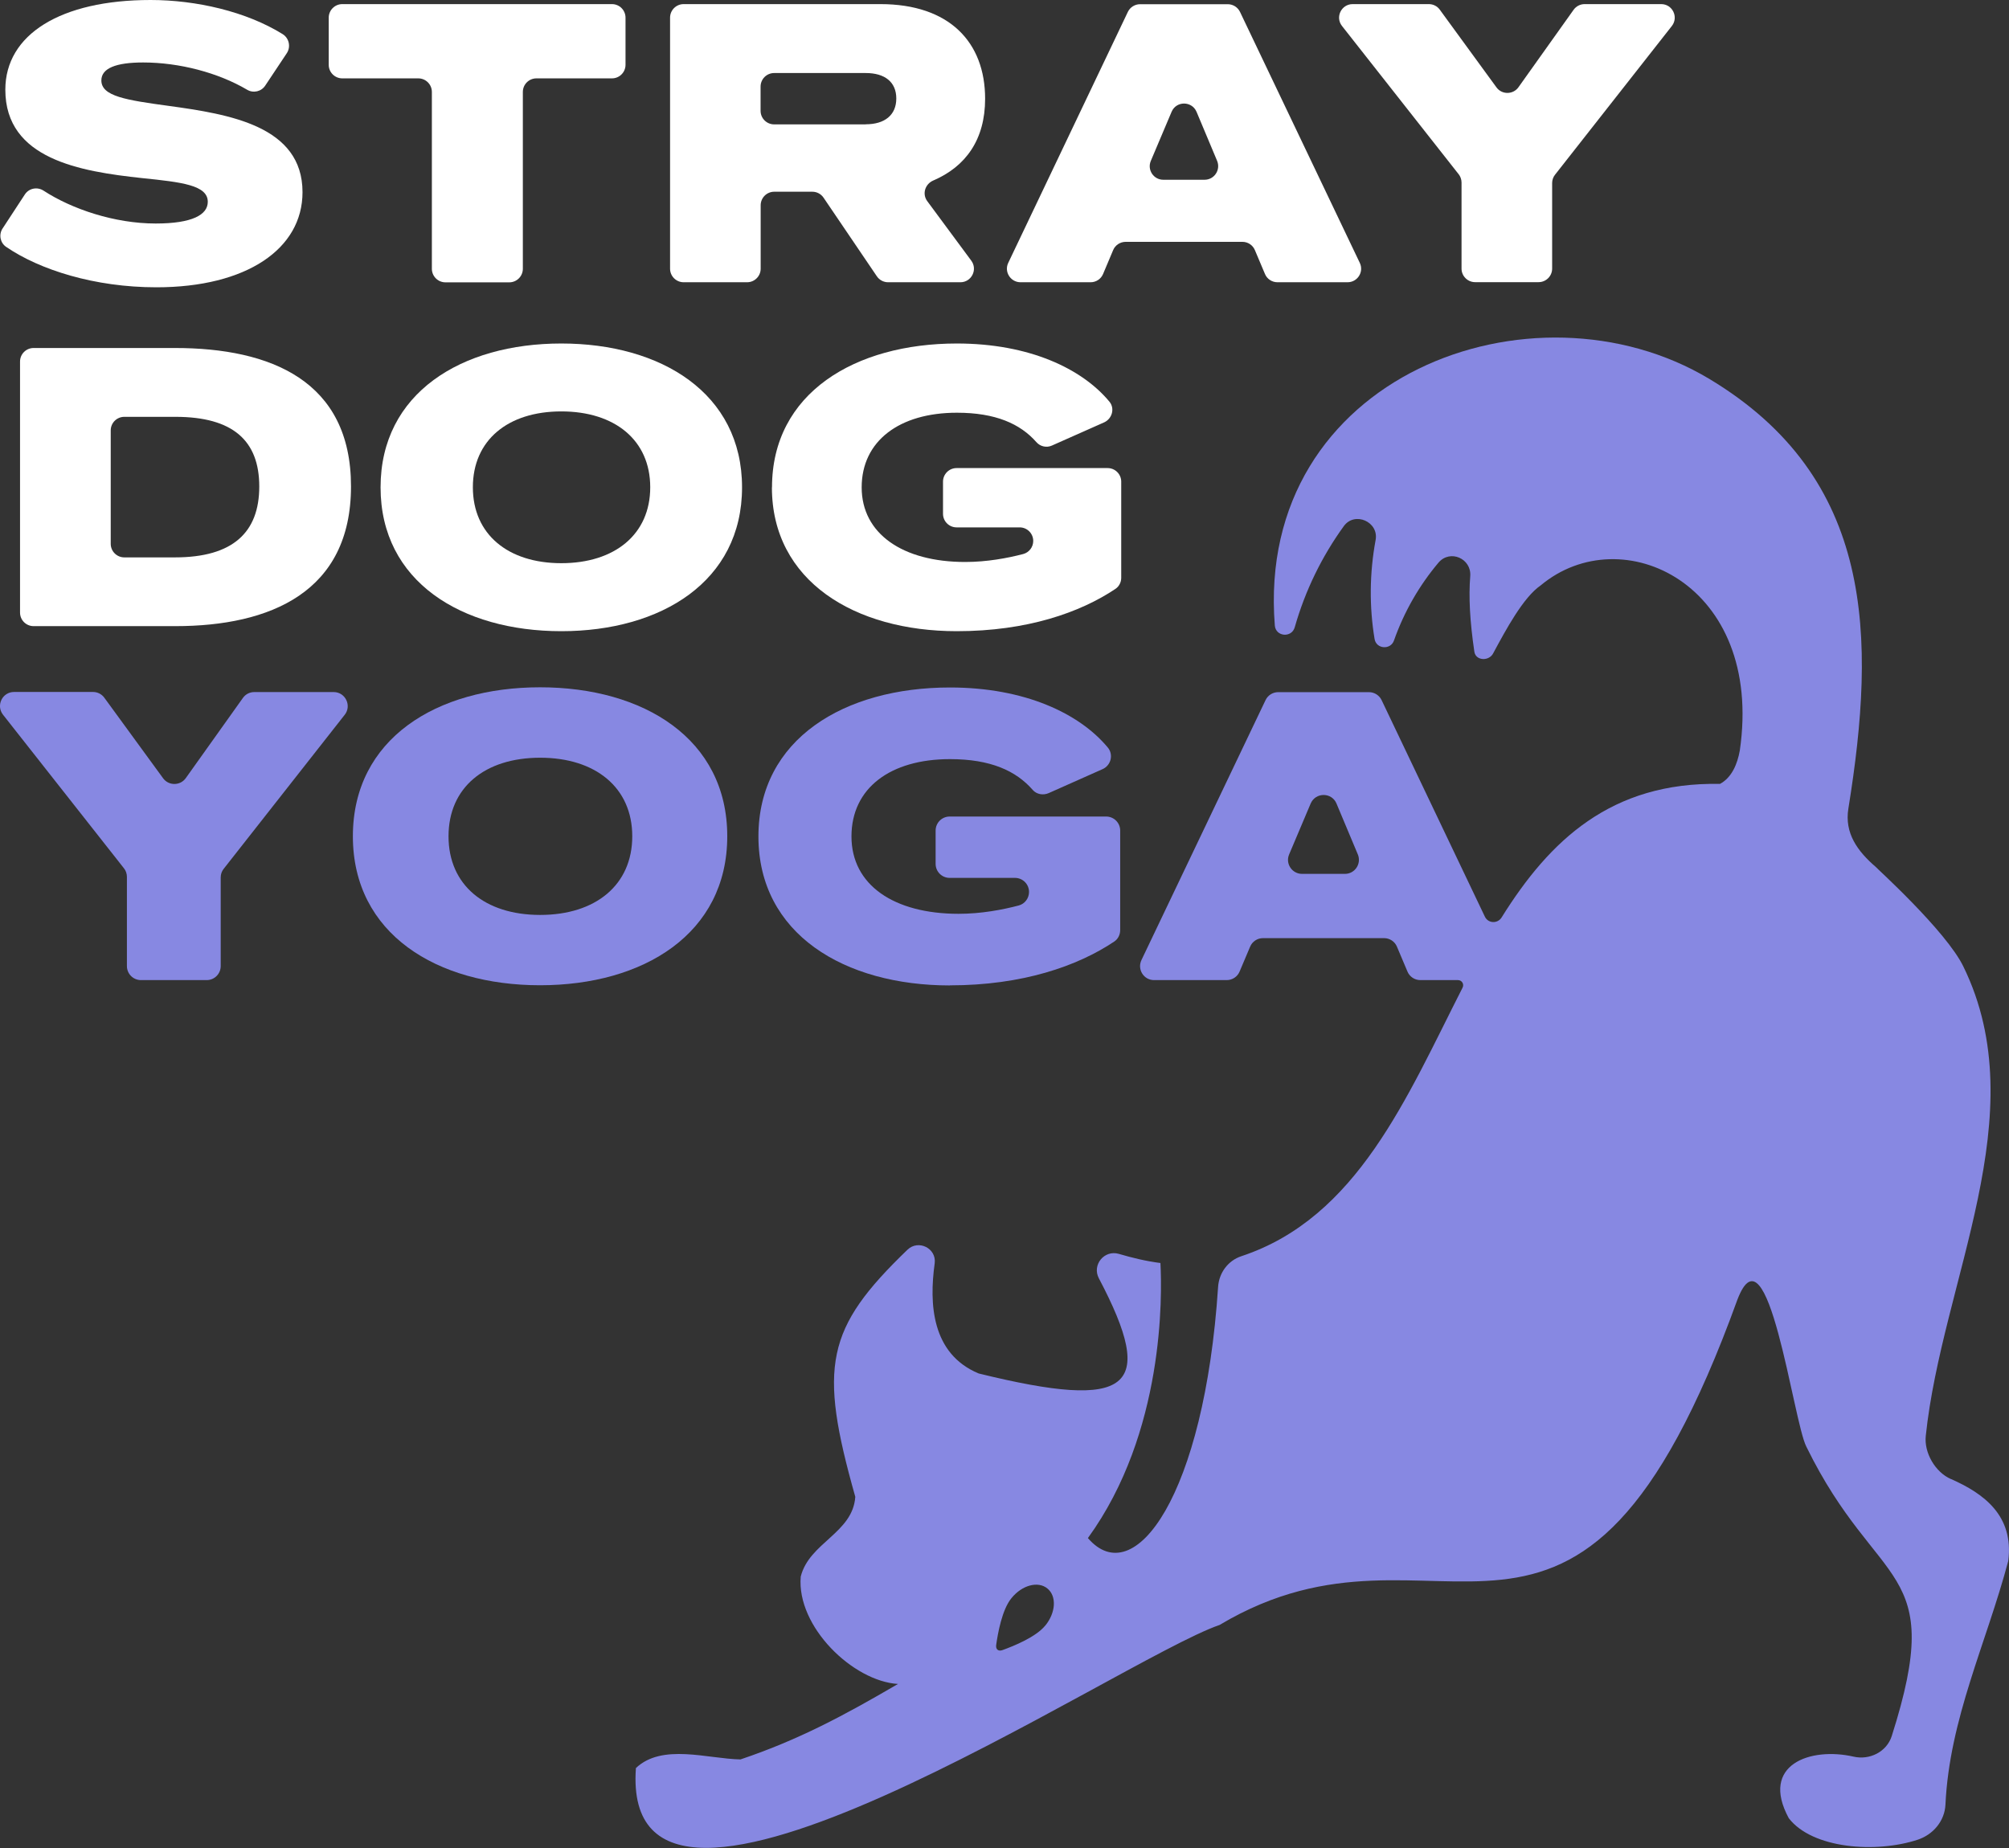 <svg xmlns="http://www.w3.org/2000/svg" width="150" height="138" viewBox="0 0 150 138" fill="none"><rect x="0" y="0" width="150" height="138" fill="#333333" stroke="none"/><g clip-path="url(#clip0_675_1390)"><path d="M0.203 17.047L1.852 14.526C2.159 14.051 2.788 13.933 3.257 14.24C5.367 15.616 8.561 16.691 11.622 16.691C14.361 16.691 15.514 16.035 15.514 15.071C15.514 13.828 13.585 13.604 10.588 13.297C6.003 12.801 0.398 11.893 0.398 6.697C0.398 2.584 4.514 0 11.244 0C14.641 0 18.387 0.859 21.105 2.549C21.587 2.849 21.727 3.499 21.413 3.974L19.805 6.39C19.512 6.837 18.918 6.977 18.456 6.704C16.29 5.426 13.39 4.665 10.685 4.665C8.659 4.665 7.568 5.098 7.568 6.006C7.568 7.186 9.406 7.473 12.586 7.906C17.108 8.527 22.587 9.4 22.587 14.352C22.587 18.584 18.415 21.454 11.678 21.454C7.058 21.454 2.963 20.148 0.461 18.437C0.007 18.13 -0.105 17.508 0.196 17.055L0.203 17.047Z" fill="white"></path><path d="M31.231 5.852H25.557C24.998 5.852 24.544 5.398 24.544 4.84V1.32C24.544 0.761 24.998 0.307 25.557 0.307H45.691C46.25 0.307 46.704 0.761 46.704 1.32V4.84C46.704 5.398 46.25 5.852 45.691 5.852H40.051C39.492 5.852 39.038 6.306 39.038 6.865V20.071C39.038 20.63 38.583 21.084 38.024 21.084H33.258C32.699 21.084 32.245 20.63 32.245 20.071V6.865C32.245 6.306 31.791 5.852 31.231 5.852Z" fill="white"></path><path d="M50.03 1.32C50.03 0.761 50.484 0.307 51.044 0.307H65.733C70.877 0.307 73.553 3.143 73.553 7.375C73.553 10.427 72.107 12.438 69.682 13.479C69.067 13.744 68.836 14.484 69.234 15.022L72.519 19.464C73.015 20.134 72.533 21.077 71.708 21.077H66.306C65.971 21.077 65.656 20.91 65.468 20.63L61.491 14.764C61.303 14.484 60.988 14.317 60.653 14.317H57.808C57.249 14.317 56.795 14.771 56.795 15.329V20.064C56.795 20.623 56.341 21.077 55.782 21.077H51.044C50.484 21.077 50.03 20.623 50.03 20.064V1.32ZM64.643 9.281C66.048 9.281 66.921 8.597 66.921 7.354C66.921 6.111 66.048 5.454 64.643 5.454H57.801C57.242 5.454 56.788 5.908 56.788 6.467V8.276C56.788 8.834 57.242 9.288 57.801 9.288H64.643V9.281Z" fill="white"></path><path d="M85.126 0.314H91.667C92.059 0.314 92.415 0.538 92.583 0.887L101.528 19.631C101.849 20.302 101.36 21.077 100.612 21.077H95.378C94.973 21.077 94.602 20.833 94.449 20.463L93.694 18.675C93.533 18.298 93.17 18.06 92.764 18.06H84.043C83.638 18.06 83.267 18.305 83.113 18.675L82.359 20.463C82.198 20.84 81.835 21.077 81.429 21.077H76.195C75.454 21.077 74.958 20.302 75.279 19.631L84.211 0.887C84.378 0.538 84.735 0.314 85.126 0.314ZM90.878 12.019L89.34 8.353C88.991 7.529 87.824 7.522 87.474 8.353L85.923 12.019C85.643 12.683 86.132 13.423 86.852 13.423H89.941C90.661 13.423 91.15 12.69 90.878 12.019Z" fill="white"></path><path d="M108.915 13.018L100.2 1.941C99.676 1.278 100.151 0.307 100.997 0.307H106.685C107.007 0.307 107.314 0.461 107.503 0.726L111.731 6.523C112.136 7.082 112.975 7.075 113.373 6.516L117.49 0.733C117.678 0.468 117.986 0.307 118.314 0.307H124.031C124.876 0.307 125.345 1.278 124.827 1.941L116.106 13.046C115.966 13.22 115.889 13.444 115.889 13.667V20.058C115.889 20.616 115.435 21.07 114.876 21.07H110.138C109.579 21.07 109.124 20.616 109.124 20.058V13.632C109.124 13.409 109.048 13.185 108.908 13.004L108.915 13.018Z" fill="white"></path><path d="M1.496 26.999C1.496 26.441 1.95 25.987 2.509 25.987H13.055C20.225 25.987 26.207 28.445 26.207 36.323C26.207 44.2 20.197 46.757 13.089 46.757H2.509C1.95 46.757 1.496 46.303 1.496 45.744V26.999ZM13.062 41.623C17.394 41.623 19.358 39.752 19.358 36.33C19.358 32.908 17.394 31.127 13.096 31.127H9.281C8.722 31.127 8.267 31.581 8.267 32.139V40.611C8.267 41.169 8.722 41.623 9.281 41.623H13.069H13.062Z" fill="white"></path><path d="M28.415 36.393C28.415 29.353 34.46 25.651 41.91 25.651C49.359 25.651 55.404 29.36 55.404 36.393C55.404 43.425 49.359 47.134 41.91 47.134C34.46 47.134 28.415 43.425 28.415 36.393ZM41.91 42.056C45.9 42.056 48.549 39.905 48.549 36.386C48.549 32.866 45.9 30.722 41.91 30.722C37.919 30.722 35.306 32.873 35.306 36.386C35.306 39.898 37.926 42.056 41.91 42.056Z" fill="white"></path><path d="M57.641 36.393C57.641 29.353 63.84 25.651 71.443 25.651C76.845 25.651 80.793 27.53 82.834 29.995C83.253 30.498 83.037 31.267 82.443 31.539L78.543 33.271C78.145 33.452 77.67 33.348 77.383 33.019C76.174 31.644 74.329 30.82 71.443 30.82C67.145 30.82 64.336 32.936 64.336 36.393C64.336 39.85 67.39 41.966 72.065 41.966C73.686 41.966 75.224 41.679 76.398 41.372C76.838 41.253 77.145 40.855 77.145 40.394C77.145 39.836 76.691 39.382 76.132 39.382H71.422C70.863 39.382 70.409 38.928 70.409 38.369V35.967C70.409 35.408 70.863 34.954 71.422 34.954H82.701C83.26 34.954 83.715 35.408 83.715 35.967V43.146C83.715 43.481 83.554 43.795 83.281 43.977C80.654 45.737 76.684 47.134 71.436 47.134C63.833 47.134 57.634 43.397 57.634 36.393H57.641Z" fill="white"></path><path d="M145.66 110.449C144.493 109.932 143.647 108.486 143.787 107.215C145.003 95.615 152.006 83.254 146.597 72.185C145.311 69.517 140.034 64.761 140.069 64.754C138.679 63.56 137.707 62.212 138.008 60.375C140.076 47.56 139.972 35.715 127.63 28.298C114.464 20.393 93.701 28.047 95.183 46.708C95.252 47.553 96.441 47.651 96.671 46.84C97.454 44.089 98.705 41.54 100.333 39.291C101.144 38.166 102.961 38.963 102.709 40.325C102.248 42.818 102.234 45.318 102.632 47.72C102.758 48.475 103.827 48.551 104.079 47.832C104.841 45.667 105.98 43.705 107.405 42.014C108.265 41.002 109.879 41.707 109.774 43.027C109.649 44.557 109.747 46.414 110.082 48.67C110.187 49.361 111.2 49.396 111.501 48.761C112.423 47.05 113.73 44.605 115.037 43.712C121.068 38.669 131.711 43.586 129.901 56.045C129.727 57.023 129.314 58.063 128.42 58.538C120.299 58.385 115.701 62.756 112.116 68.511C111.815 68.993 111.109 68.965 110.865 68.448L103.156 52.281C102.982 51.918 102.611 51.687 102.213 51.687H95.434C95.029 51.687 94.665 51.918 94.491 52.281L85.224 71.696C84.896 72.394 85.399 73.19 86.168 73.19H91.591C92.01 73.19 92.394 72.939 92.555 72.548L93.338 70.697C93.498 70.306 93.883 70.055 94.302 70.055H103.338C103.757 70.055 104.142 70.306 104.303 70.697L105.085 72.548C105.246 72.939 105.63 73.19 106.05 73.19H108.859C109.153 73.19 109.334 73.491 109.201 73.756C105.029 81.941 101.36 90.929 92.688 93.806C91.688 94.135 91.017 95.05 90.948 96.097C89.927 111.629 84.7 118.899 81.227 114.856C86.957 106.964 86.769 96.698 86.643 94.316C85.588 94.184 84.553 93.932 83.533 93.632C82.45 93.318 81.52 94.456 82.044 95.455C86.405 103.73 84.427 105.358 73.071 102.564C69.535 101.091 69.374 97.326 69.787 94.344C69.94 93.22 68.571 92.535 67.753 93.325C61.659 99.205 61.093 101.998 63.86 111.776C63.672 114.485 60.422 115.191 59.786 117.733C59.465 121.469 63.686 125.548 67.047 125.75C63.043 128.09 59.625 129.927 55.286 131.386C52.819 131.337 49.443 130.171 47.48 132.029C46.229 149.251 83.512 123.935 91.059 121.344C107.72 111.399 117.664 130.36 129.713 97.075C131.991 91.076 133.892 106.14 134.87 108.032C140.195 118.906 145.367 116.706 141.243 129.647C140.866 130.821 139.594 131.456 138.392 131.177C135.177 130.443 131.39 131.763 133.556 135.772C135.31 138.056 140.069 138.412 143.193 137.378C144.346 136.994 145.199 135.975 145.255 134.759C145.555 128.348 148.309 122.712 149.944 116.567C150.377 113.18 148.127 111.531 145.66 110.442V110.449ZM100.417 65.257H97.216C96.469 65.257 95.958 64.495 96.252 63.804L97.859 60.005C98.223 59.153 99.432 59.153 99.788 60.005L101.381 63.804C101.668 64.495 101.165 65.257 100.417 65.257ZM78.04 121.392C77.348 122.245 75.699 122.915 74.846 123.222C74.539 123.334 74.336 123.166 74.378 122.845C74.504 121.951 74.818 120.198 75.517 119.346C76.307 118.368 77.502 118.047 78.201 118.62C78.906 119.193 78.837 120.422 78.04 121.399V121.392Z" fill="#8788E2"></path><path d="M24.914 51.68H18.988C18.645 51.68 18.331 51.841 18.135 52.12L13.872 58.105C13.46 58.685 12.593 58.692 12.174 58.112L7.792 52.106C7.596 51.834 7.282 51.673 6.947 51.673H1.048C0.175 51.673 -0.314 52.679 0.224 53.37L9.253 64.838C9.4 65.019 9.476 65.25 9.476 65.487V72.143C9.476 72.722 9.945 73.19 10.525 73.19H15.431C16.011 73.19 16.479 72.722 16.479 72.143V65.522C16.479 65.284 16.556 65.061 16.702 64.879L25.738 53.377C26.277 52.693 25.787 51.68 24.914 51.68Z" fill="#8788E2"></path><path d="M54.3 62.449C54.3 55.158 48.039 51.324 40.324 51.324C32.608 51.324 26.347 55.165 26.347 62.449C26.347 69.733 32.608 73.574 40.324 73.574C48.039 73.574 54.3 69.733 54.3 62.449ZM40.331 68.323C36.2 68.323 33.489 66.095 33.489 62.449C33.489 58.804 36.2 56.583 40.331 56.583C44.461 56.583 47.207 58.811 47.207 62.449C47.207 66.088 44.468 68.323 40.331 68.323Z" fill="#8788E2"></path><path d="M70.919 73.581C76.356 73.581 80.465 72.136 83.191 70.313C83.477 70.124 83.638 69.796 83.638 69.454V62.023C83.638 61.444 83.17 60.975 82.59 60.975H70.905C70.325 60.975 69.857 61.444 69.857 62.023V64.509C69.857 65.089 70.325 65.557 70.905 65.557H75.783C76.363 65.557 76.831 66.025 76.831 66.605C76.831 67.079 76.517 67.498 76.062 67.617C74.846 67.938 73.253 68.239 71.576 68.239C66.733 68.239 63.574 66.081 63.574 62.463C63.574 58.846 66.481 56.688 70.933 56.688C73.945 56.688 75.86 57.553 77.111 58.992C77.404 59.327 77.9 59.404 78.306 59.223L82.324 57.435C82.953 57.155 83.156 56.345 82.708 55.815C80.591 53.272 76.503 51.338 70.926 51.338C63.05 51.338 56.627 55.179 56.627 62.463C56.627 69.747 63.05 73.588 70.926 73.588L70.919 73.581Z" fill="#8788E2"></path></g><defs><clipPath id="clip0_675_1390"><rect width="150" height="138" fill="white"></rect></clipPath></defs></svg>